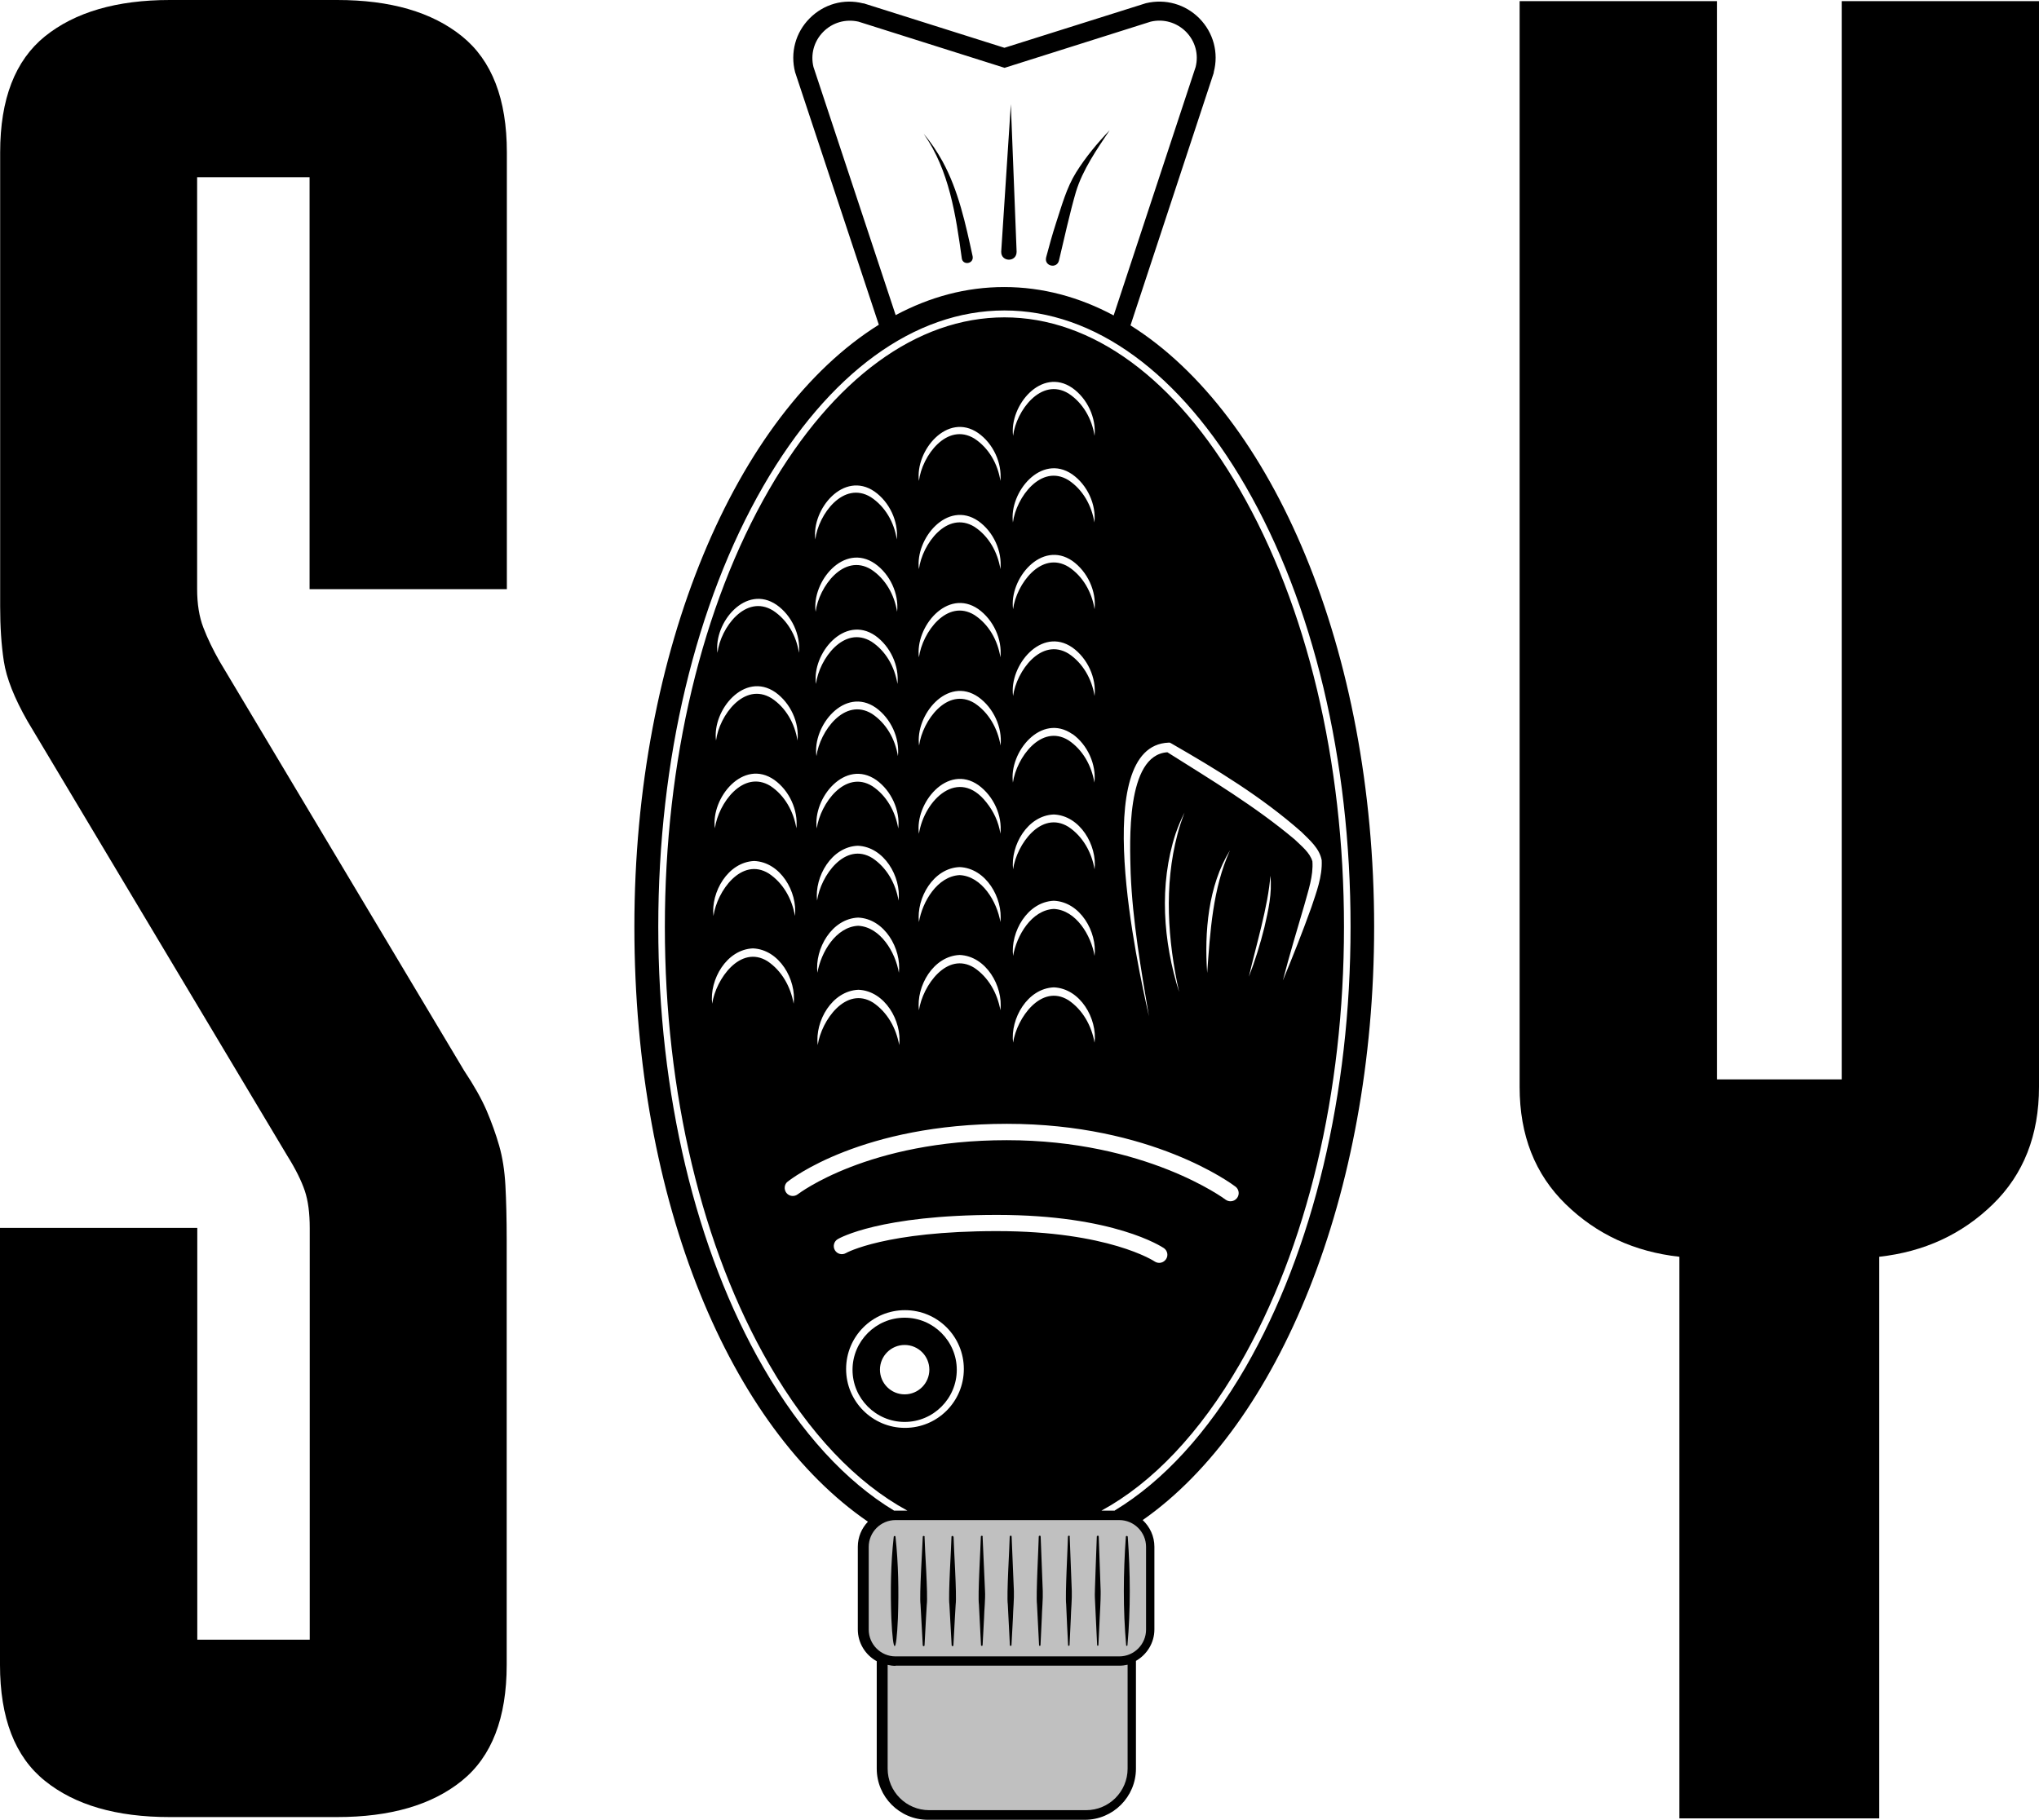 <svg viewBox="120.8 93.3 1271.2 1134.8" fill="currentColor" xmlns="http://www.w3.org/2000/svg">
  <path d="M313.9,859.1c0-9.3-1-17.1-3.1-23.3-2.1-6.2-5.7-13.5-10.9-21.8l-161.9-270.9c-8.3-14.5-13.2-27-14.8-37.4-1.6-10.4-2.3-21.8-2.3-34.2V188.3c0-33.2,9.3-57.3,28-72.4,18.7-15,44.6-22.6,77.8-22.6h104.3c33.2,0,59.1,7.5,77.8,22.6,18.7,15.1,28,39.2,28,72.4v272.4h-123V203.8h-70.1v256.8c0,9.3,1.3,17.4,3.9,24.1,2.6,6.8,6,13.8,10.1,21l152.5,255.3c6.2,9.3,10.9,17.7,14,24.9,3.1,7.3,5.7,14.5,7.8,21.8,2.1,7.3,3.4,15.6,3.9,24.9.5,9.3.8,20.8.8,34.2v264.6c0,33.2-9.3,57.3-28,72.4-18.7,15.1-44.6,22.6-77.8,22.6h-104.3c-33.2,0-59.1-7.5-77.8-22.6-18.7-15-28-39.2-28-72.4v-272.4h123v256.8h70.1v-256.8h0Z"></path>
  <path d="M1167.8,1227.2v-350.2c-28-3.1-51.6-14-70.8-32.7-19.2-18.7-28.8-43-28.8-73.2V94h123v672.4h77.8V94h123v677.1c0,30.1-9.6,54.5-28.8,73.2-19.2,18.7-42.8,29.6-70.8,32.7v350.2h-124.5,0Z"></path>
  <g fill="none">
    <path d="M860.9,113.1c-5.8-5.8-14-8.2-22-6.3l-91.1,28.8-91.1-28.8c-8-1.9-16.2.5-22,6.4-5.8,5.9-8,14.1-6,22.1l51.2,154.6c21.4-11.4,44.1-17.5,67.7-17.5s46.6,6.2,68.2,17.7l51.1-154.9c2-8-.3-16.2-6-22h0Z"></path>
    <path d="M808.2,1035.2c31.8-17.3,61.3-48.3,86.2-91.3,41.9-72.5,65-169.4,65-272.7s-23.1-200.1-65-272.7c-40-69.3-92.1-107.4-146.7-107.4s-106.7,38.2-146.7,107.4c-41.9,72.5-65,169.4-65,272.7s23.1,200.1,65,272.7c24.8,43,54.3,74,86.2,91.3"></path>
  </g>
  <path d="M720.4,254.2c-3.7-26.7-7.8-54.8-23.7-77.4,4.5,5.2,8.3,11,11.7,17.1,10,18.3,14.4,39.1,18.8,59.3.8,4.7-6.2,5.8-6.8,1.1h0Z"></path>
  <path d="M773,253.8c1.9-7.2,3.9-14.4,6.2-21.5,3.5-10.6,6.5-21.9,12.5-31.5,6-9.6,13.2-18.2,20.9-26.3-8,12-16.8,24.6-21,38.4-3.6,12.2-7.6,30.3-10.6,42.9-1.3,5.3-9.3,3.5-8-1.9h0Z"></path>
  <path d="M745,250.2l6-91.9,3.6,92c0,6.7-9.8,6.5-9.6-.1h0Z"></path>
  <path d="M684.8,915c-17.9,0-32.5,14.6-32.5,32.5s14.6,32.5,32.5,32.5,32.5-14.6,32.5-32.5-14.6-32.5-32.5-32.5ZM684.8,962.8c-8.5,0-15.4-6.9-15.4-15.4s6.9-15.4,15.4-15.4,15.4,6.9,15.4,15.4-6.9,15.4-15.4,15.4Z"></path>
  <path d="M977.5,671.3h0c0-172.5-63.3-319.5-151.9-375.1l51.9-157.5v-.4c3.2-12.1-.2-24.6-8.9-33.5-8.8-8.9-21.2-12.4-33.4-9.5l-88.2,27.8-87.7-27.7h-.4c-12.1-3.1-24.6.5-33.4,9.4-8.8,8.9-12.1,21.4-9,33.5l52.2,157.5c-88.8,55.4-152.4,202.6-152.4,375.4s60.3,312.5,145.6,371c-3.9,4.1-6.3,9.6-6.3,15.6v51.6c0,8.5,4.8,16,11.8,19.8v67c0,17.6,14.3,31.9,31.9,31.9h97.8c17.6,0,31.9-14.3,31.9-31.9v-67.2c6.8-3.9,11.5-11.2,11.5-19.6v-51.6c0-6.5-2.8-12.4-7.3-16.6,84.6-59.1,144.3-202.5,144.3-370ZM628,135.3h0c-2-8,.2-16.2,6-22.1,5.8-5.9,14-8.2,22-6.4l91.1,28.8,91.1-28.8c8-1.9,16.2.5,22,6.3,5.8,5.9,8,14.1,6,22l-51.1,154.9c-21.5-11.5-44.4-17.7-68.2-17.7s-46.3,6.1-67.7,17.5l-51.2-154.6ZM685,983.7c-20.2,0-36.7-16.4-36.7-36.7s16.4-36.7,36.7-36.7,36.7,16.4,36.7,36.7-16.4,36.7-36.7,36.7ZM742.4,861c-69.6,0-93.9,13.5-94.2,13.7-2.4,1.4-5.5.6-6.9-1.8s-.6-5.5,1.8-6.9c1-.6,26.3-15.1,99.3-15.1s102.7,19.9,104,20.7c2.3,1.6,2.9,4.7,1.3,7-1,1.4-2.5,2.2-4.2,2.2h0c-1,0-2-.3-2.9-.9-.3-.2-28.7-18.9-98.2-18.9ZM605,470.5c9.4,6.6,15,18.7,13.9,29.9-1.6-10.7-7.3-20.6-16.2-26.4-17-10.4-32.7,10.7-34.6,26.4h0s0,0,0,0c0,0,0,0,0,0-2.4-18.9,17.7-43.1,36.9-29.9ZM604.2,525c9.4,6.7,15,18.8,13.8,30.1-1.7-10.7-7.3-20.6-16.2-26.4-17-10.4-32.6,10.8-34.6,26.4-2.5-18.9,17.7-43.4,37-30.1ZM603.5,579.6c9.4,6.7,15,18.9,13.8,30.2-1.8-10.7-7.4-20.6-16.2-26.4-17-10.4-32.5,10.9-34.6,26.4-2.6-19,17.7-43.7,37-30.2ZM591,630.2c16.4.7,27.1,19.3,25.4,34.3-1.8-10.7-7.4-20.6-16.3-26.5-17-10.5-32.3,11-34.5,26.5-1.7-14.9,9-33.6,25.4-34.3ZM590.2,684.7c16.5.7,27.2,19.5,25.4,34.5-1.9-10.7-7.5-20.6-16.3-26.5-16.9-10.5-32.2,11.1-34.5,26.5h0c-1.8-15,8.9-33.8,25.4-34.5ZM612.1,830c1.8-1.5,46.3-35.9,136.5-35.9s140.4,37.6,142.5,39.2c2.2,1.7,2.6,4.9.9,7.1-1,1.3-2.5,2-4,2,0,0,0,0,0,0h0s0,0,0,0c-1.1,0-2.1-.3-3.1-1-.5-.4-49.8-37.1-136.4-37.1s-129.8,33.4-130.3,33.7c-2.2,1.7-5.3,1.4-7.1-.8-1.7-2.2-1.4-5.4.8-7.1ZM681.2,699.9c-2.1-12.7-11.5-28.6-25.4-29.3-13.9.7-23.2,16.6-25.4,29.3-1.7-15,8.9-33.7,25.4-34.4,16.5.7,27.1,19.4,25.4,34.4ZM681.4,745c-1.9-10.7-7.5-20.6-16.3-26.5-16.9-10.5-32.2,11.1-34.5,26.5h0c-1.8-15,8.9-33.8,25.4-34.5,16.5.7,27.2,19.5,25.4,34.5ZM681,654.9c-1.8-10.7-7.4-20.6-16.3-26.5-17-10.5-32.3,11-34.5,26.5h0c-1.7-14.9,9-33.6,25.4-34.2,16.4.7,27.1,19.3,25.4,34.2ZM680.8,609.9c-1.8-10.7-7.4-20.6-16.2-26.4-16.9-10.4-32.4,10.9-34.6,26.4,0,0,0,0,0,0h0s0,0,0,0c-2.6-19,17.7-43.7,37.1-30.2,9.4,6.7,15,19,13.7,30.3ZM680.6,564.8c-1.7-10.7-7.4-20.6-16.2-26.4-17-10.4-32.5,10.9-34.6,26.4h0c-2.6-19,17.7-43.6,37-30.2,9.4,6.7,15,18.9,13.8,30.2ZM680.3,519.8c-1.7-10.7-7.3-20.6-16.2-26.4-17-10.4-32.6,10.8-34.6,26.4-2.6-18.9,17.7-43.4,37-30.1,9.4,6.7,15,18.8,13.8,30.1ZM680.1,474.8c-1.7-10.7-7.3-20.6-16.2-26.4-17-10.4-32.6,10.8-34.6,26.4-2.5-18.9,17.7-43.3,37-30,9.4,6.6,15,18.8,13.8,30ZM679.9,429.7c-1.6-10.7-7.3-20.6-16.2-26.4-17-10.4-32.7,10.7-34.6,26.4h0s0,0,0,0c0,0,0,0,0,0-2.4-18.9,17.7-43.1,36.9-29.9,9.4,6.6,15,18.7,13.9,29.9ZM730.6,363.3c9.4,6.6,15,18.7,13.9,29.9-1.6-10.6-7.3-20.6-16.2-26.4-17-10.4-32.7,10.7-34.6,26.4h0s0,0,0,0c0,0,0,0,0,0-2.4-18.9,17.7-43.1,36.9-29.9ZM730.7,418.2c9.4,6.6,15,18.8,13.8,30-1.7-10.6-7.3-20.6-16.2-26.4-17-10.4-32.6,10.8-34.6,26.4h0c-2.5-18.9,17.7-43.3,37-30ZM730.7,473.1c9.4,6.7,15,18.8,13.8,30.1-1.7-10.7-7.3-20.6-16.2-26.4-17-10.4-32.5,10.8-34.6,26.4,0,0,0,0,0,0h0s0,0,0,0c-2.5-18.9,17.7-43.4,37-30.1ZM730.8,528c9.4,6.7,15,18.9,13.8,30.2-1.8-10.7-7.4-20.6-16.2-26.4-17-10.4-32.5,10.9-34.6,26.4-2.6-19,17.7-43.7,37-30.2ZM730.8,582.9c9.4,6.8,15,19,13.7,30.3-1.1-7.4-4.3-14-8.7-19.5-17.4-22.3-38.7-1.8-42.1,19.5h0c-2.7-19,17.7-43.9,37.1-30.3ZM744.5,668.3c-2.1-12.7-11.5-28.6-25.4-29.3-13.9.7-23.3,16.6-25.4,29.3-1.7-15,9-33.7,25.4-34.3,16.5.7,27.1,19.4,25.4,34.3ZM744.5,723.3c-1.9-10.7-7.5-20.6-16.3-26.5-16.9-10.5-32.2,11.1-34.5,26.5h0c-1.8-15,8.9-33.8,25.4-34.5,16.5.7,27.2,19.5,25.4,34.5ZM789.3,335.2c9.4,6.6,15,18.7,13.9,29.9-1.6-10.6-7.3-20.6-16.2-26.4-17-10.4-32.7,10.7-34.6,26.4h0s0,0,0,0c0,0,0,0,0,0-2.4-18.9,17.7-43.1,36.9-29.9ZM789.3,389.1c9.4,6.6,15,18.8,13.8,30-1.7-10.6-7.3-20.6-16.2-26.4-17-10.4-32.6,10.8-34.6,26.4-2.5-18.9,17.7-43.3,37-30ZM789.4,443.1c9.4,6.7,15,18.8,13.8,30.1-1.7-10.7-7.3-20.6-16.2-26.4-17-10.4-32.6,10.8-34.6,26.4-2.6-18.9,17.7-43.4,37-30.1ZM789.4,497.1c9.4,6.7,15,18.9,13.8,30.2-1.7-10.7-7.4-20.6-16.2-26.4-17-10.4-32.5,10.9-34.6,26.4h0c-2.6-19,17.7-43.6,37-30.2ZM803.2,689.4c-2.1-12.7-11.5-28.6-25.4-29.3-13.9.7-23.2,16.6-25.4,29.3-1.7-15,8.9-33.7,25.4-34.4,16.5.7,27.1,19.4,25.4,34.4ZM803.2,743.5c-1.9-10.7-7.5-20.6-16.3-26.5-16.9-10.5-32.2,11.1-34.5,26.5h0c-1.8-15,8.9-33.8,25.4-34.5,16.5.7,27.2,19.5,25.4,34.5ZM803.2,635.4c-1.8-10.7-7.4-20.6-16.3-26.5-17-10.5-32.3,11-34.5,26.5-1.7-14.9,9-33.6,25.4-34.2,16.4.7,27.1,19.3,25.4,34.2ZM789.4,551c9.4,6.7,15,19,13.7,30.3-1.8-10.7-7.4-20.6-16.2-26.4-16.9-10.4-32.4,10.9-34.6,26.4,0,0,0,0,0,0h0s0,0,0,0c-2.6-19,17.7-43.7,37.1-30.2ZM939,630.4c-1.6-5.5-6.8-9.5-11-13.6-24.5-20.6-52.3-37.3-79.4-54.4-26,1.7-23.4,56.4-22.9,75.4,1.2,29.8,6.5,60.3,11.4,89.2,0,0,0,.2,0,.2h0c0,0,0-.2,0-.2-7.1-31.5-37.5-168.6,12.2-170.6h.8s.8.4.8.4c28.5,16.4,56.5,33.4,81.3,55.3,5,5,11.2,10.1,12.6,17.6.5,10.3-3.4,20.2-6.4,29.3-5.5,15.4-11.5,30.5-17.8,45.7,4.1-15.8,8.8-31.5,13.4-47.1,2.4-8.9,5.7-18.1,5-27.3ZM909.1,671.5c-2.6,10.5-5.8,20.8-9.7,30.9h0c4.2-18.5,12.1-44.3,13.4-63,1.2,10.8-1.3,21.7-3.7,32.1ZM887.6,623.6c-10.8,23.9-12.3,50.6-14.2,76.4-1.8-25.2.6-54.5,14.2-76.4ZM855.9,711.9h0c-10-31.6-12.6-66.9-2.2-98.7,1.6-4.5,3.4-8.9,5.6-13.2-1.7,4.4-3.2,8.9-4.4,13.5-8.5,32.1-6.1,66.2,1,98.4ZM815.8,1035.3h-8.3c31.8-17.3,61.3-48.3,86.2-91.3,41.9-72.5,65-169.4,65-272.7s-23.1-200.1-65-272.7c-40-69.3-92.1-107.4-146.7-107.4s-106.7,38.2-146.7,107.4c-41.9,72.5-65,169.4-65,272.7s23.1,200.1,65,272.7c24.8,43,54.3,74,86.2,91.3h-8.3c-30.1-18.2-57.9-48.4-81.5-89.3-42.3-73.2-65.5-170.7-65.5-274.8s23.3-201.6,65.5-274.8c40.8-70.6,94.2-109.5,150.3-109.5s109.5,38.9,150.3,109.5h0c42.3,73.2,65.5,170.7,65.5,274.8s-23.3,201.6-65.5,274.8c-23.6,40.8-51.4,71-81.5,89.2Z"></path>
  <path d="M679.1,1132.1c-1.7,0-3.3-.2-4.9-.6v64.7c0,14.3,11.6,25.9,25.9,25.9h97.8c14.3,0,25.9-11.6,25.9-25.9v-64.8c-1.7.4-3.4.6-5.2.6h-139.5Z" fill="#c0c0c0"></path>
  <path d="M679.1,1041.2h139.5c9.2,0,16.7,7.5,16.7,16.7v51.6c0,9.2-7.5,16.7-16.7,16.7h-139.5c-9.2,0-16.7-7.5-16.7-16.7v-51.6c0-9.2,7.5-16.7,16.7-16.7h0Z" fill="#c0c0c0"></path>
  <path d="M679.1,1051.6c1.8,16.9,2.1,33.8,1.5,50.8-1,23.1-3,23.3-4.1,0-.6-16.9-.4-33.9,1.5-50.8,0-.6,1.1-.7,1.1,0h0Z"></path>
  <path d="M697.2,1051.6c.1,6.5,2.2,36.4,1.4,42.3l-.5,8.5-.9,16.9c0,.7-1.1.7-1.1,0-.3-5.7-1.1-19.9-1.4-25.4-.8-5.7,1.2-36,1.4-42.3,0-.7,1.1-.7,1.2,0h0Z"></path>
  <path d="M715.3,1051.6c.1,6.5,2.1,36.4,1.3,42.3l-.5,8.5-.9,16.9c0,.7-1,.7-1.1,0-.3-5.7-1.1-19.9-1.4-25.4-.8-5.7,1.2-36,1.3-42.3,0-.7,1.1-.7,1.2,0h0Z"></path>
  <path d="M733.4,1051.6l1.5,33.8c.3,4.9-.5,11.9-.6,16.9l-.9,16.9c0,.6-1,.6-1,0-.3-5.7-1-19.9-1.3-25.4-.8-5.7,1.1-36,1.2-42.3,0-.7,1.2-.7,1.2,0h0Z"></path>
  <path d="M751.5,1051.6l1.4,33.8c.2,4.9-.5,11.9-.6,16.9l-.9,16.9c0,.6-1,.6-1,0-.3-5.7-1-19.9-1.3-25.4-.8-5.7,1.1-36,1.2-42.3,0-.7,1.2-.8,1.2,0h0Z"></path>
  <path d="M769.6,1051.6l1.3,33.8c.2,4.9-.5,11.9-.6,16.9l-.8,16.9c0,.6-.9.6-.9,0-.3-5.7-1-19.9-1.3-25.4-.7-5.7,1-36,1.1-42.3,0-.7,1.2-.8,1.2,0h0Z"></path>
  <path d="M787.7,1051.6l1.3,33.8c.2,4.9-.5,11.9-.6,16.9l-.8,16.9c0,.5-.9.6-.9,0-.3-5.7-1-19.9-1.2-25.4-.7-5.7,1-36,1.1-42.3,0-.7,1.2-.8,1.2,0h0Z"></path>
  <path d="M805.8,1051.6l1.2,33.8v2.1c0,3.8-.4,10.9-.6,14.8l-.8,16.9c0,.5-.8.5-.8,0-.4-7.9-1-21.9-1.4-29.6-.3-1.1,1.2-35.8,1.2-38.1,0-.7,1.2-.8,1.2,0h0Z"></path>
  <path d="M823.9,1051.6c1.6,22.6,1.8,45.1-.2,67.7,0,.4-.8.5-.8,0-2-22.5-1.8-45.1-.2-67.7,0-.7,1.1-.7,1.2,0h0Z"></path>
</svg>
